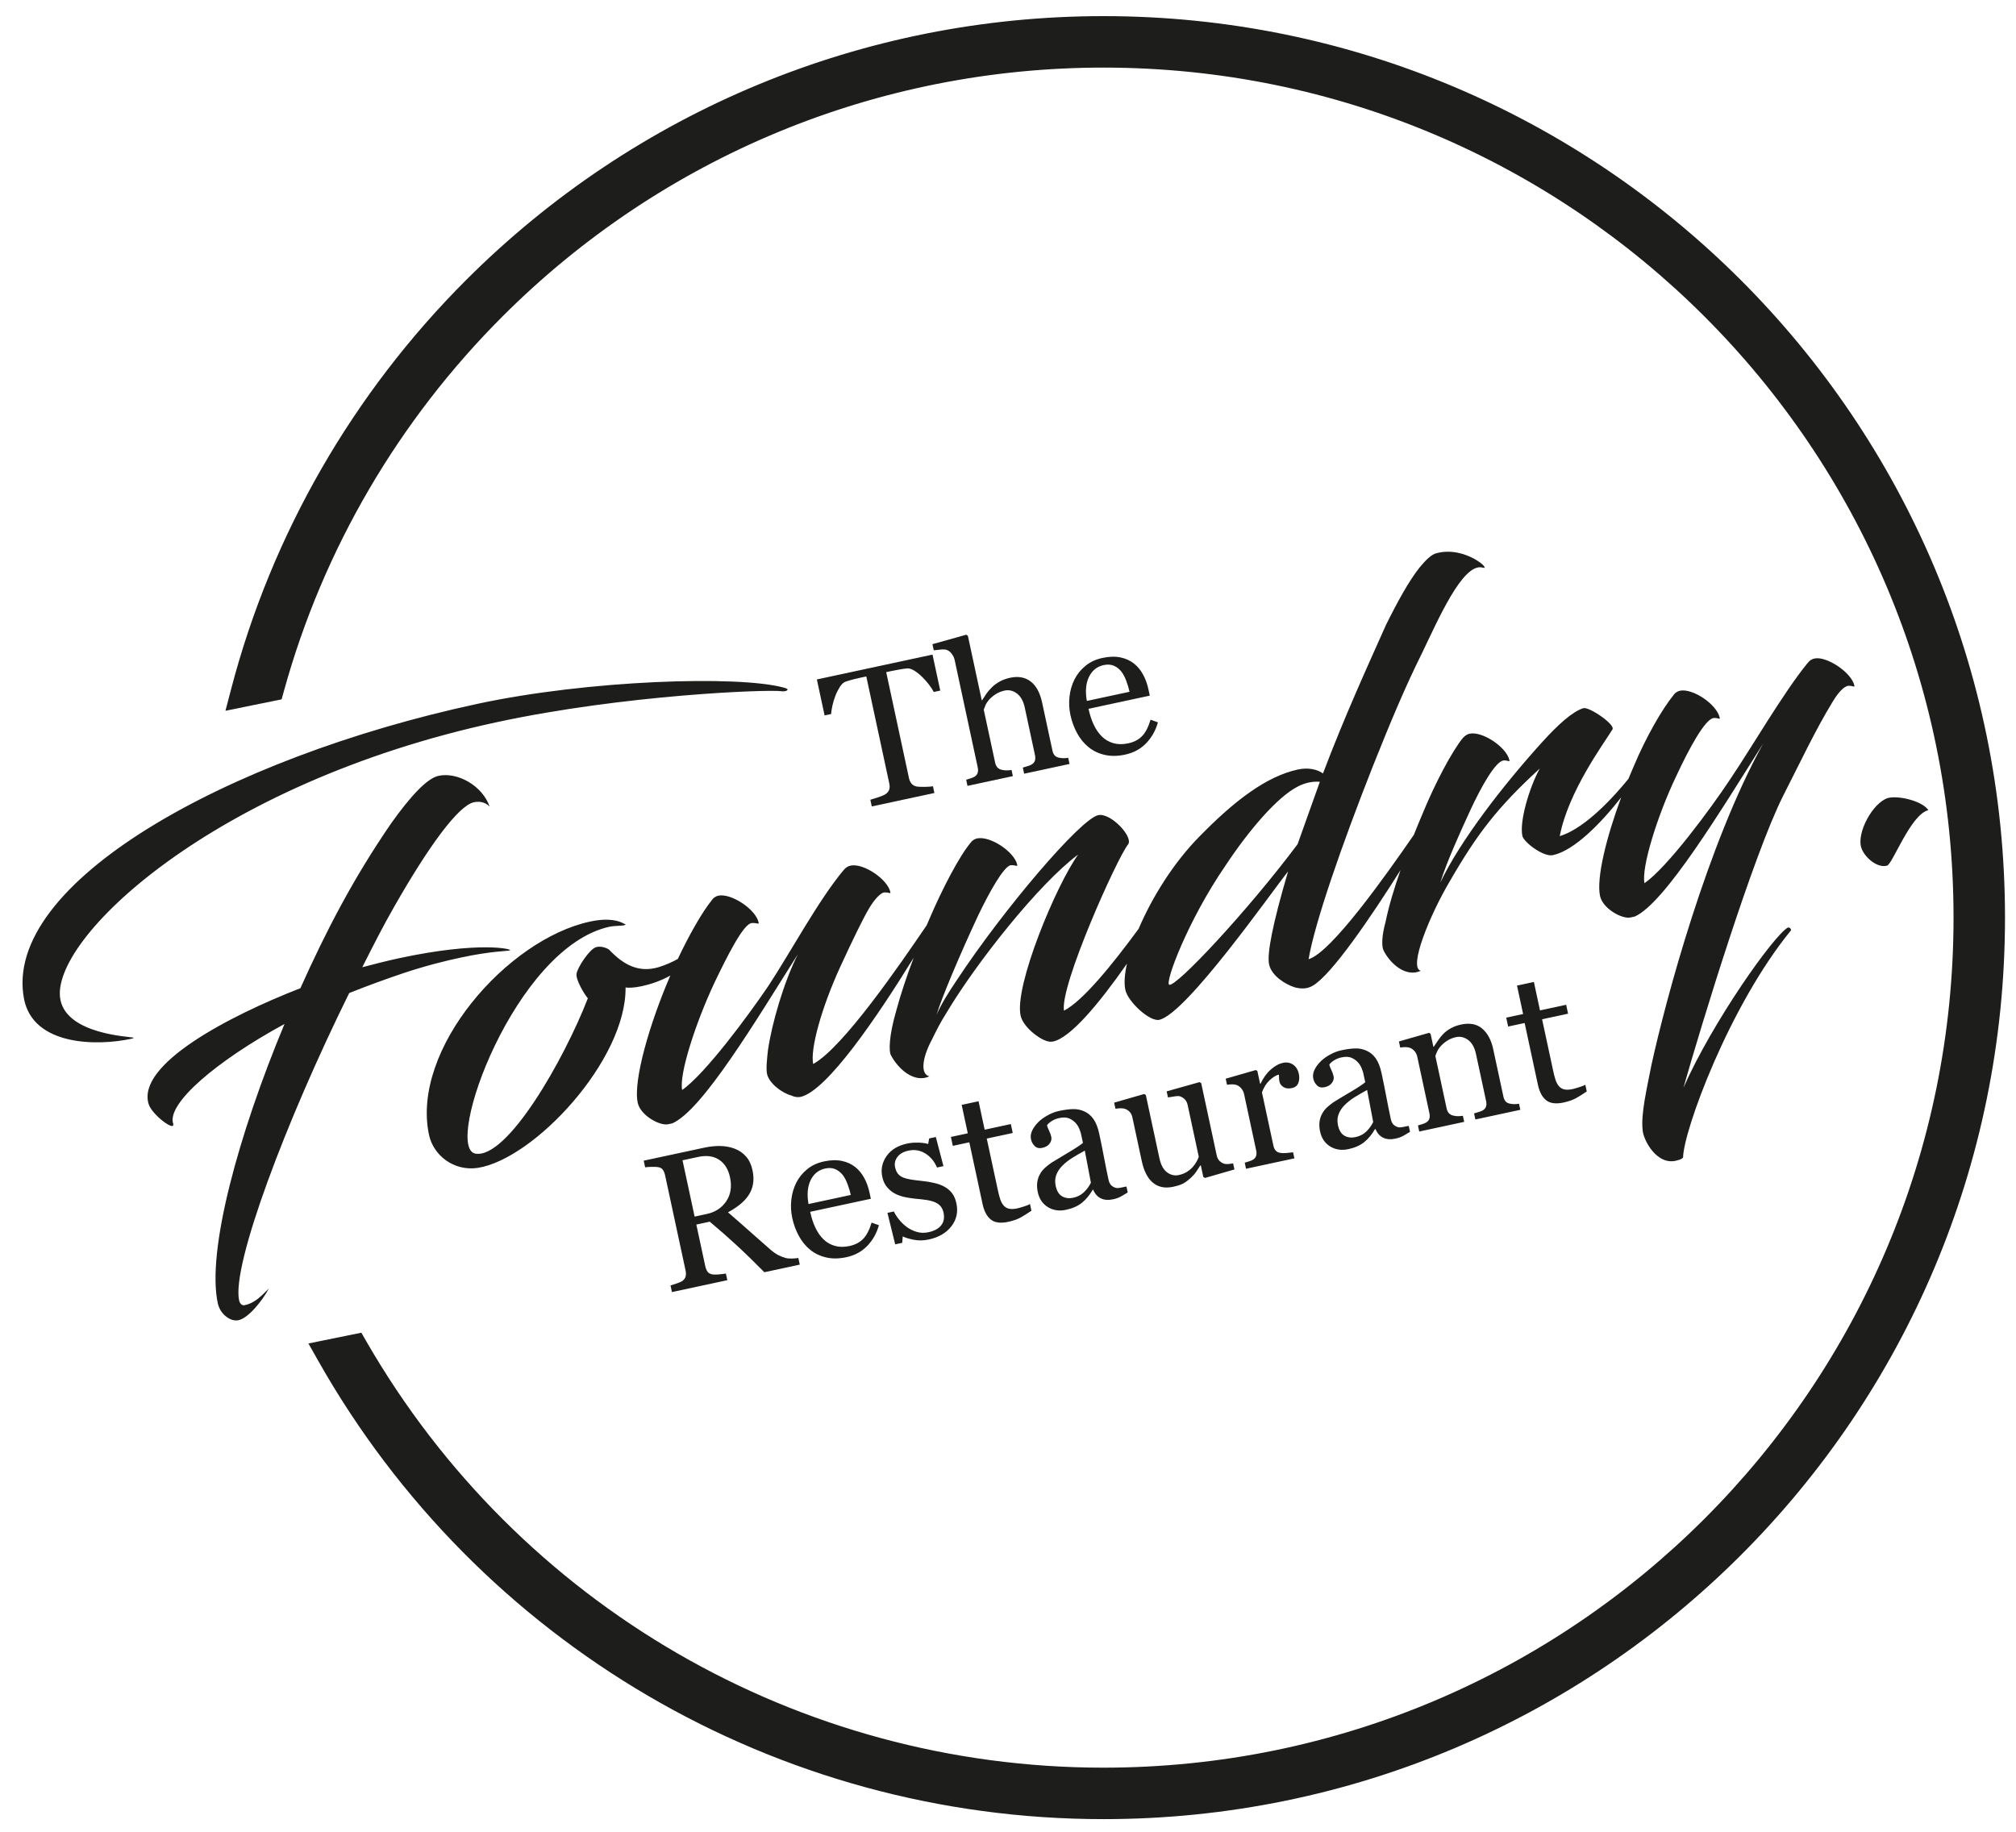 <?xml version="1.0" encoding="utf-8"?>
<!-- Generator: Adobe Illustrator 16.0.0, SVG Export Plug-In . SVG Version: 6.00 Build 0)  -->
<!DOCTYPE svg PUBLIC "-//W3C//DTD SVG 1.1//EN" "http://www.w3.org/Graphics/SVG/1.1/DTD/svg11.dtd">
<svg version="1.1" id="Layer_1" xmlns="http://www.w3.org/2000/svg" xmlns:xlink="http://www.w3.org/1999/xlink" x="0px" y="0px"
	 width="500px" height="454.444px" viewBox="0 0 500 454.444" enable-background="new 0 0 500 454.444" xml:space="preserve">
<path fill-rule="evenodd" clip-rule="evenodd" fill="#1D1D1B" d="M193.795,171.443c0.995,0.196,2.628-0.427,0.484-0.921
	c-11.262-3.02-48.297-1.869-75.87,4.056C56.238,187.935,0.348,219.131,5.974,247.856c2.33,11.475,17.884,11.668,26.6,9.797
	c0.519-0.112,0.62-0.27,0.62-0.27c-1.152-0.297-16.372-0.837-18.188-9.29c-3.156-14.698,37.565-53.792,108.321-68.992
	C154.931,172.31,190.294,170.973,193.795,171.443 M321.823,209.385c-12.366,16.538-30.075,35.443-31.831,34.869
	c-1.18-0.427,4.599-15.955,13.929-29.526c5.646-8.558,12.806-17.039,17.961-19.642c1.71-0.91,3.659-1.331,5.463-1.173
	L321.823,209.385z M454.521,174.072c1.404-2.343,2.843-3.875,3.911-3.972c0.938-0.063,1.598,0.475,1.486-0.046
	c-0.7-3.251-6.891-7.364-9.881-6.72c-0.649,0.139-1.144,0.38-1.783,1.199c-5.923,7.258-13.665,20.625-19.135,28.74
	c-4.827,7.296-15.579,21.851-21.263,25.794c-0.81-3.772,3.104-16.586,7.894-26.595c3.163-6.802,7.156-14.191,9.29-14.378
	c1.07-0.092,1.601,0.473,1.489-0.048c-0.728-3.381-6.759-7.391-9.881-6.72c-0.39,0.084-1.142,0.38-1.655,1.171
	c-2.691,3.299-6.767,10.299-9.819,17.623c-0.439,1.003-0.875,2.025-1.3,3.062c-5.704,6.992-11.918,12.659-17.032,14.21
	c2.111-11.067,10.869-22.882,13.088-26.488c0.686-1.237-5.848-5.682-7.25-5.247c-2.675,0.85-6.103,3.898-10.395,8.63
	c-9.451,10.467-20.11,24.185-25.076,34.642c1.696-5.398,4.937-12.488,7.441-17.928c2.784-6.039,6.247-12.091,8.226-12.379
	c1.07-0.095,1.601,0.471,1.488-0.048c-0.7-3.253-6.73-7.263-9.853-6.592c-0.521,0.111-1.014,0.355-1.683,1.043
	c-2.691,3.299-6.859,11.134-9.985,18.743c-0.726,1.716-1.466,3.497-2.193,5.318c-7.019,10.156-20.468,29.171-26.099,30.833
	c1.49-8.893,8.207-28.296,15.964-47.923c4.333-10.865,8.018-19.684,12.201-28.067c3.953-8.196,10.043-22.295,14.911-21.166
	c2.649,0.93-4.174-5.497-11.374-3.541c-1.169,0.252-2.639,1.653-4.254,3.636c-2.561,3.272-5.31,8.215-8.253,14.153
	c-4.5,10.084-10.244,22.613-15.625,36.831c-1.451-1.049-3.727-1.512-6.199-0.982c-7.803,1.678-15.753,7.74-24.341,16.525
	c-6.512,6.552-11.897,15.283-15.18,22.985c-6.504,8.863-13.816,17.894-18.517,20.313c-1.056-6.17,13.21-37.944,15.901-41.243
	c1.386-1.796-4.286-7.923-7.408-7.254c-4.42,0.951-23.542,23.426-35.036,40.867c-2.17,3.186-4.083,6.318-5.067,8.707
	c1.169-4.063,5.864-15.14,10.245-24.518c2.811-5.909,6.451-12.406,8.169-12.637c1.07-0.097,1.729,0.441,1.617-0.076
	c-0.698-3.255-6.731-7.263-9.982-6.567c-0.389,0.084-1.142,0.382-1.55,1.016c-2.824,3.326-7.065,11.449-10.324,19.09
	c-0.204,0.469-0.41,0.948-0.616,1.435c-6.554,9.606-20.678,30.283-28.147,34.408c-0.784-3.644,2.046-13.911,6.676-24.023
	c3.062-6.645,5.698-12.109,7.202-14.609c1.3-2.185,2.74-3.718,3.648-3.913c1.201-0.12,1.729,0.445,1.617-0.076
	c-0.696-3.25-6.731-7.26-9.852-6.59c-0.52,0.112-1.142,0.381-1.68,1.041c-6.184,7.315-13.377,20.699-18.716,28.786
	c-4.958,7.324-15.709,21.879-21.393,25.823c-0.812-3.772,3.261-16.487,8.021-26.624c3.194-6.675,7.202-14.612,9.21-14.771
	c1.196-0.12,1.857,0.418,1.745-0.102c-0.728-3.381-6.888-7.366-10.009-6.693c-0.391,0.084-1.144,0.381-1.655,1.171
	c-2.258,2.769-5.521,8.432-8.394,14.525c-1.396,0.776-2.981,1.489-4.782,2.048c-5.118,1.506-8.884-0.813-12.221-4.314
	c-0.343-0.334-1.998-1.066-3.27-0.658c-1.663,0.494-4.727,5.233-4.836,6.619c-0.242,1.413,1.896,5.034,2.799,6.064
	c-5.862,15.14-19.993,39.947-27.918,38.52c-7.955-1.558,9.812-51.229,33.351-56.287c0.913-0.196,2.008-0.158,3.337-0.308
	c0.52-0.111,0.911-0.195,0.177-0.447c-1.077-0.585-3.467-1.567-8.409-0.507c-20.55,4.418-44.481,31.736-39.924,52.936
	c1.062,4.943,6.024,9.048,12.093,8.152c13.954-2.181,36.852-26.694,36.648-44.75c0.707,0.122,2.063,0.104,4.014-0.315
	c1.993-0.429,4.533-1.226,7.086-2.631c-5.093,11.763-9.265,26.053-8.083,31.554c0.669,3.122,5.457,5.77,7.539,5.322
	c0,0,0.78-0.169,1.041-0.226c7.469-3.238,20.872-25.71,31.129-41.93c-3.526,7.017-6.485,17.313-7.408,23.773
	c-0.233,2.088-0.511,4.599-0.231,5.897c0.504,2.343,3.747,4.775,6.054,5.366c0.761,0.383,1.598,0.476,2.248,0.335
	c6.498-1.396,19.046-19.846,28.067-34.521c-1.688,4.48-3.223,9.035-4.266,12.944c-1.966,6.68-1.861,10.332-1.405,11.184
	c1.851,3.55,5.867,7.043,9.572,5.293c-2.147-0.49-1.989-4.199,0.626-9.115c1.041-2.128,2.183-4.416,3.509-6.47
	c7.391-12.474,23.128-32.319,32.759-39.422c-5.448,7.565-15.872,32.529-14.278,39.941c0.31,1.432,1.637,3.188,3.432,4.571
	c1.637,1.278,3.318,2.145,4.618,1.864c4.346-0.934,11.42-9.42,18.329-19.311c-0.587,2.639-0.746,4.876-0.401,6.479
	c0.642,2.992,6.06,7.952,8.402,7.447c6.763-1.453,28.191-32.182,31.961-36.802c-3.858,13.072-5.267,20.453-4.708,23.055
	c0.614,2.861,4.064,4.977,6.395,5.7c1.442,0.37,2.956,0.454,4.405-0.399c4.691-2.673,14.5-17.1,21.803-28.708
	c-1.574,4.491-2.91,8.916-3.713,12.845c-0.917,3.327-1.035,5.938-0.525,7.055c1.692,3.444,5.681,6.807,9.258,5.084
	c-3.14-0.685,2.204-13.808,7.301-22.385c6.747-11.656,11.743-18.172,22.198-27.767c-2.542,4.628-5.082,13.066-4.302,16.708
	c0.336,1.561,5.217,5.274,7.559,4.773c5.419-1.165,12.12-8.165,16.941-14.326c-3.673,9.914-6.19,20.035-5.239,24.465
	c0.671,3.121,5.458,5.766,7.538,5.318c0.261-0.057,0.649-0.141,1.041-0.221c7.469-3.24,21.615-26.69,31.873-42.908
	c-13.812,25.01-24.094,63.279-27.672,79.559c-1.169,5.967-2.669,12.275-2.221,16.26c0.111,2.425,3.6,9.16,8.69,7.521
	c0.652-0.139,1.142-0.381,1.348-0.698c0.089-6.55,11.391-37.55,26.802-56.373c0,0-0.166-0.782-0.818-0.642
	c-3.52,1.98-18.661,23.332-25.891,39.716c4.571-16.086,17.286-57.598,24.722-72.392C446.466,189.138,450.29,180.969,454.521,174.072
	 M478.259,200.947c-1.44-2.275-7.463-3.703-10.036-3.013c-3.818,1.228-7.682,8.587-6.637,12.175
	c0.633,2.313,3.858,5.292,6.431,4.607C469.419,214.276,473.864,202.027,478.259,200.947 M97.016,204.212
	c-9.433,13.729-16.162,26.74-22.51,40.896c-17.955,6.984-40.694,18.947-37.632,28.765c0.848,2.677,6.674,7.002,6.071,4.819
	c-1.611-4.958,10.686-15.495,27.617-24.711c-11.403,27.35-19.341,56.271-16.546,69.278c0.586,2.729,3.171,4.624,5.122,4.203
	c2.471-0.527,5.907-4.805,7.557-7.881c-1.8,1.745-3.314,3.568-6.045,4.155c-0.649,0.141-1.18-0.428-1.348-1.205
	c-1.872-8.718,11.655-44.551,27.304-76.215c4.384-1.76,8.928-3.415,13.367-4.914c5.713-1.907,10.497-3.072,14.27-3.882
	c7.936-1.705,11.643-1.548,12.265-1.816c0.623-0.271-7.443-2.347-27.604,1.982c-2.862,0.616-5.825,1.388-9.05,2.219
	c2.767-5.497,5.255-10.384,7.929-15.039c8.398-14.731,15.844-25.039,19.749-25.88c1.169-0.25,2.685-0.167,3.9,1.066
	c-1.796-5.192-7.976-8.625-12.658-7.62C105.91,193.047,101.827,197.462,97.016,204.212"/>
<path fill-rule="evenodd" clip-rule="evenodd" fill="#1D1D1B" d="M280.141,171.586c-0.183-0.864-0.454-1.774-0.815-2.723
	c-0.355-0.959-0.77-1.733-1.234-2.317c-0.511-0.637-1.125-1.108-1.838-1.419c-0.715-0.317-1.561-0.368-2.536-0.16
	c-1.629,0.349-2.838,1.314-3.616,2.887c-0.786,1.587-0.972,3.579-0.549,6.005L280.141,171.586z M287.185,179.165
	c-0.565,2.024-1.543,3.757-2.925,5.189c-1.375,1.43-3.118,2.368-5.206,2.817c-1.846,0.396-3.53,0.417-5.063,0.069
	c-1.524-0.351-2.854-0.984-3.99-1.901c-1.145-0.923-2.089-2.077-2.848-3.461c-0.763-1.386-1.322-2.906-1.676-4.552
	c-0.317-1.489-0.394-2.994-0.225-4.521c0.159-1.524,0.58-2.963,1.246-4.3c0.65-1.283,1.553-2.404,2.722-3.36
	c1.162-0.951,2.563-1.602,4.185-1.949c1.678-0.359,3.166-0.406,4.477-0.135c1.299,0.27,2.426,0.78,3.366,1.529
	c0.897,0.711,1.646,1.617,2.248,2.715c0.599,1.098,1.047,2.332,1.344,3.711l0.327,1.527l-15.196,3.266
	c0.324,1.503,0.76,2.834,1.313,3.991c0.547,1.154,1.23,2.134,2.057,2.936c0.793,0.765,1.743,1.299,2.828,1.61
	c1.093,0.305,2.313,0.315,3.665,0.025c1.386-0.299,2.511-0.879,3.37-1.743c0.864-0.856,1.584-2.229,2.153-4.115L287.185,179.165z
	 M265.258,189.489l-11.256,2.418l-0.323-1.518c0.349-0.111,0.729-0.225,1.158-0.349c0.418-0.126,0.764-0.256,1.02-0.412
	c0.404-0.233,0.673-0.541,0.81-0.934c0.133-0.393,0.139-0.866,0.017-1.428l-2.522-11.746c-0.35-1.624-0.997-2.792-1.947-3.505
	c-0.955-0.715-1.977-0.961-3.07-0.724c-0.799,0.17-1.507,0.457-2.143,0.856c-0.626,0.399-1.175,0.85-1.632,1.337
	c-0.439,0.5-0.752,0.965-0.946,1.413c-0.196,0.446-0.347,0.818-0.442,1.11l2.824,13.14c0.111,0.523,0.309,0.936,0.588,1.232
	c0.286,0.294,0.658,0.488,1.134,0.582c0.374,0.078,0.749,0.122,1.129,0.122c0.37-0.004,0.787-0.036,1.222-0.097l0.324,1.521
	l-11.253,2.418l-0.326-1.521c0.349-0.107,0.707-0.216,1.085-0.34c0.378-0.122,0.692-0.246,0.938-0.383
	c0.395-0.233,0.668-0.542,0.81-0.936c0.137-0.396,0.151-0.869,0.029-1.43l-5.717-26.61c-0.113-0.532-0.345-1.026-0.692-1.497
	c-0.353-0.481-0.755-0.807-1.198-0.986c-0.32-0.139-0.841-0.175-1.556-0.114c-0.723,0.065-1.297,0.13-1.737,0.191l-0.328-1.521
	l8.394-2.349l0.399,0.278l3.436,15.989l0.095-0.021c0.397-0.625,0.759-1.173,1.091-1.659c0.338-0.477,0.792-1.013,1.375-1.587
	c0.505-0.496,1.135-0.955,1.875-1.371c0.738-0.416,1.606-0.734,2.586-0.946c2.042-0.439,3.739-0.13,5.116,0.923
	c1.371,1.054,2.315,2.799,2.835,5.219l2.555,11.887c0.115,0.539,0.305,0.955,0.574,1.245c0.269,0.288,0.649,0.481,1.14,0.567
	c0.387,0.063,0.733,0.099,1.041,0.107c0.303,0.008,0.691-0.025,1.164-0.093L265.258,189.489z M233.198,171.29l-1.615,0.347
	c-0.261-0.524-0.652-1.136-1.18-1.828c-0.528-0.679-1.087-1.32-1.684-1.905c-0.621-0.614-1.262-1.119-1.922-1.542
	c-0.667-0.412-1.264-0.605-1.788-0.578c-0.494,0.051-1.106,0.132-1.84,0.257c-0.738,0.126-1.413,0.254-2.029,0.387l-1.346,0.288
	l5.654,26.315c0.107,0.507,0.32,0.95,0.625,1.331c0.307,0.38,0.757,0.625,1.344,0.738c0.298,0.053,0.915,0.07,1.844,0.07
	c0.925-0.009,1.636-0.055,2.128-0.146l0.357,1.664l-15.529,3.337l-0.355-1.661c0.429-0.126,1.072-0.33,1.947-0.61
	c0.869-0.286,1.458-0.536,1.771-0.747c0.469-0.315,0.78-0.679,0.944-1.112c0.155-0.431,0.166-0.965,0.027-1.598l-5.696-26.519
	l-1.346,0.288c-0.481,0.105-1.075,0.238-1.783,0.417c-0.707,0.177-1.373,0.378-2.008,0.589c-0.494,0.172-0.957,0.595-1.394,1.259
	c-0.427,0.673-0.801,1.398-1.116,2.198c-0.312,0.792-0.564,1.625-0.753,2.477c-0.187,0.86-0.294,1.554-0.326,2.101l-1.615,0.345
	l-1.92-8.926l28.683-6.163L233.198,171.29z"/>
<path fill-rule="evenodd" clip-rule="evenodd" fill="#1D1D1B" d="M393.54,270.709c-0.906,0.622-1.774,1.169-2.599,1.644
	c-0.826,0.463-1.886,0.837-3.162,1.112c-1.897,0.406-3.342,0.217-4.315-0.573c-0.979-0.789-1.656-2.063-2.031-3.805l-3.299-15.348
	l-4.09,0.879l-0.473-2.21l4.184-0.899l-1.516-7.053l4.187-0.899l1.516,7.052l6.489-1.392l0.476,2.21l-6.445,1.384l2.729,12.689
	c0.204,0.957,0.403,1.743,0.614,2.37c0.208,0.618,0.492,1.14,0.852,1.564c0.338,0.385,0.782,0.649,1.316,0.775
	c0.534,0.122,1.217,0.1,2.041-0.077c0.383-0.085,0.94-0.244,1.661-0.476c0.722-0.228,1.229-0.425,1.51-0.602L393.54,270.709z
	 M377.063,275.273l-11.146,2.397l-0.324-1.506c0.348-0.107,0.732-0.223,1.14-0.345c0.419-0.12,0.76-0.252,1.014-0.403
	c0.399-0.233,0.671-0.539,0.799-0.928c0.14-0.391,0.146-0.857,0.025-1.415l-2.5-11.632c-0.345-1.609-0.986-2.766-1.926-3.475
	c-0.946-0.706-1.958-0.948-3.043-0.717c-0.808,0.175-1.514,0.457-2.128,0.854c-0.62,0.394-1.147,0.835-1.587,1.314
	c-0.425,0.463-0.743,0.926-0.955,1.396c-0.212,0.463-0.352,0.837-0.439,1.11l2.795,13.012c0.111,0.517,0.313,0.925,0.597,1.217
	c0.284,0.29,0.662,0.479,1.134,0.576c0.345,0.082,0.723,0.124,1.105,0.124c0.394-0.01,0.789-0.04,1.196-0.092l0.322,1.503
	l-11.146,2.396l-0.324-1.506c0.347-0.107,0.709-0.217,1.079-0.328c0.37-0.113,0.679-0.237,0.934-0.391
	c0.399-0.231,0.671-0.539,0.801-0.926c0.137-0.389,0.144-0.86,0.025-1.408l-3.001-13.967c-0.111-0.52-0.323-0.974-0.639-1.364
	c-0.317-0.383-0.7-0.678-1.161-0.866c-0.328-0.118-0.7-0.177-1.112-0.18c-0.418,0-0.859,0.036-1.324,0.104l-0.322-1.506l7.469-2.145
	l0.39,0.252l0.689,3.207l0.118-0.025c0.279-0.445,0.651-0.983,1.087-1.621c0.439-0.627,0.868-1.152,1.284-1.579
	c0.486-0.49,1.094-0.939,1.817-1.35c0.726-0.41,1.577-0.724,2.546-0.934c2.166-0.465,3.918-0.135,5.251,0.999
	c1.333,1.131,2.243,2.813,2.727,5.063l2.532,11.773c0.113,0.532,0.299,0.944,0.56,1.232c0.258,0.288,0.628,0.479,1.12,0.563
	c0.41,0.075,0.755,0.117,1.041,0.111c0.279,0.006,0.667-0.027,1.158-0.101L377.063,275.273z M339.063,270.352
	c-1.229,0.666-2.299,1.291-3.209,1.862c-0.908,0.578-1.727,1.241-2.454,1.971c-0.664,0.693-1.135,1.434-1.43,2.243
	c-0.294,0.808-0.339,1.703-0.128,2.684c0.273,1.27,0.81,2.132,1.604,2.584c0.794,0.452,1.705,0.567,2.733,0.347
	c1.089-0.233,1.986-0.706,2.706-1.408c0.717-0.705,1.28-1.482,1.69-2.324L339.063,270.352z M349.705,280.726
	c-0.671,0.425-1.262,0.77-1.774,1.048c-0.514,0.281-1.117,0.494-1.813,0.644c-1.209,0.26-2.233,0.185-3.066-0.222
	c-0.841-0.399-1.478-1.116-1.904-2.148l-0.144,0.031c-0.748,1.316-1.636,2.385-2.647,3.2c-1.014,0.818-2.323,1.402-3.932,1.748
	c-1.692,0.363-3.198,0.145-4.513-0.663c-1.312-0.801-2.153-2.046-2.513-3.724c-0.188-0.87-0.229-1.674-0.135-2.414
	c0.095-0.742,0.33-1.44,0.707-2.094c0.286-0.539,0.7-1.054,1.249-1.55c0.549-0.494,1.085-0.906,1.587-1.241
	c0.636-0.41,1.927-1.188,3.884-2.347c1.958-1.147,3.26-2.001,3.911-2.561l-0.485-2.257c-0.044-0.206-0.162-0.573-0.372-1.118
	c-0.206-0.547-0.501-1.039-0.886-1.482c-0.436-0.498-0.969-0.89-1.625-1.194c-0.652-0.292-1.497-0.332-2.532-0.111
	c-0.706,0.153-1.339,0.412-1.898,0.778c-0.553,0.365-0.932,0.71-1.118,1.02c0.064,0.307,0.233,0.735,0.5,1.304
	c0.275,0.555,0.465,1.089,0.572,1.59c0.115,0.531-0.023,1.07-0.406,1.619c-0.383,0.544-1.001,0.908-1.856,1.091
	c-0.764,0.162-1.384,0.009-1.854-0.454c-0.476-0.467-0.784-1.03-0.932-1.703c-0.151-0.707-0.042-1.426,0.312-2.177
	c0.365-0.748,0.892-1.461,1.583-2.134c0.6-0.58,1.352-1.121,2.277-1.63c0.914-0.509,1.838-0.862,2.779-1.063
	c1.285-0.278,2.431-0.434,3.428-0.459c1.001-0.035,1.951,0.153,2.859,0.568c0.896,0.395,1.659,1.036,2.275,1.92
	c0.616,0.885,1.087,2.088,1.417,3.614c0.467,2.181,0.86,4.121,1.178,5.824c0.313,1.695,0.686,3.543,1.116,5.549
	c0.131,0.598,0.333,1.046,0.618,1.353c0.28,0.309,0.667,0.536,1.15,0.688c0.263,0.084,0.64,0.084,1.146-0.009
	c0.504-0.09,1.016-0.191,1.541-0.307L349.705,280.726z M322.141,266.394c0.166,0.778,0.126,1.508-0.128,2.193
	c-0.255,0.686-0.776,1.119-1.577,1.289c-0.854,0.185-1.559,0.105-2.107-0.235c-0.542-0.352-0.874-0.786-0.99-1.32
	c-0.069-0.328-0.113-0.642-0.117-0.928c-0.005-0.284-0.016-0.569-0.027-0.854c-0.713,0.151-1.48,0.622-2.313,1.406
	c-0.83,0.787-1.461,1.79-1.898,3.001l2.841,13.213c0.115,0.541,0.309,0.951,0.586,1.245c0.284,0.299,0.663,0.479,1.145,0.549
	c0.41,0.076,0.927,0.089,1.547,0.027c0.621-0.048,1.157-0.107,1.603-0.17l0.324,1.503l-11.994,2.578l-0.321-1.506
	c0.345-0.106,0.706-0.216,1.076-0.328c0.37-0.113,0.679-0.237,0.934-0.391c0.399-0.231,0.671-0.538,0.801-0.925
	c0.137-0.39,0.146-0.86,0.025-1.409l-3-13.967c-0.102-0.473-0.313-0.918-0.629-1.324c-0.328-0.416-0.711-0.717-1.171-0.906
	c-0.328-0.118-0.703-0.177-1.113-0.179c-0.418,0-0.859,0.036-1.322,0.103l-0.323-1.505l7.469-2.145l0.387,0.243l0.679,3.152
	l0.118-0.025c0.675-1.44,1.521-2.613,2.544-3.507c1.021-0.892,2.011-1.44,2.967-1.646c0.964-0.206,1.807-0.06,2.545,0.438
	C321.434,264.563,321.913,265.336,322.141,266.394 M306.16,290.066l-7.303,2.108l-0.417-0.246l-0.615-2.867l-0.142,0.029
	c-0.277,0.462-0.605,0.959-0.967,1.488c-0.359,0.536-0.802,1.041-1.323,1.522c-0.601,0.562-1.189,1.018-1.787,1.367
	c-0.589,0.349-1.476,0.646-2.651,0.897c-1.993,0.429-3.652,0.105-4.977-0.979c-1.325-1.085-2.259-2.879-2.795-5.371l-2.328-10.841
	c-0.117-0.549-0.321-0.988-0.611-1.318c-0.286-0.333-0.662-0.598-1.119-0.785c-0.315-0.124-0.688-0.181-1.122-0.179
	c-0.436,0.005-0.886,0.042-1.354,0.112l-0.324-1.506l7.448-2.143l0.412,0.248l3.379,15.724c0.352,1.632,0.984,2.782,1.891,3.457
	c0.906,0.667,1.873,0.894,2.891,0.673c0.84-0.179,1.555-0.473,2.151-0.87c0.604-0.401,1.085-0.822,1.449-1.271
	c0.338-0.41,0.624-0.832,0.861-1.26c0.238-0.42,0.406-0.809,0.507-1.149l-2.759-12.84c-0.109-0.511-0.317-0.934-0.611-1.28
	c-0.305-0.343-0.673-0.607-1.117-0.801c-0.313-0.131-0.744-0.151-1.301-0.072c-0.549,0.074-1.167,0.177-1.849,0.291l-0.324-1.506
	l8.152-2.292l0.412,0.246l3.856,17.951c0.111,0.517,0.32,0.939,0.61,1.261c0.296,0.316,0.66,0.566,1.1,0.74
	c0.313,0.114,0.666,0.154,1.062,0.125c0.394-0.025,0.824-0.087,1.289-0.171L306.16,290.066z M269.049,285.394
	c-1.226,0.665-2.296,1.289-3.206,1.863c-0.911,0.58-1.729,1.238-2.456,1.971c-0.662,0.691-1.136,1.434-1.43,2.243
	c-0.293,0.81-0.337,1.703-0.129,2.686c0.273,1.268,0.812,2.128,1.606,2.58s1.706,0.569,2.729,0.349
	c1.089-0.233,1.989-0.706,2.708-1.411c0.72-0.702,1.281-1.48,1.688-2.321L269.049,285.394z M279.693,295.771
	c-0.671,0.421-1.262,0.77-1.777,1.045c-0.515,0.282-1.116,0.494-1.813,0.642c-1.207,0.261-2.232,0.186-3.065-0.217
	c-0.839-0.403-1.479-1.118-1.905-2.148l-0.141,0.027c-0.751,1.32-1.636,2.387-2.649,3.204c-1.016,0.816-2.323,1.4-3.93,1.745
	c-1.693,0.366-3.201,0.147-4.515-0.662c-1.311-0.801-2.153-2.046-2.516-3.722c-0.185-0.873-0.227-1.674-0.13-2.416
	c0.095-0.744,0.33-1.44,0.704-2.097c0.286-0.536,0.702-1.051,1.251-1.547c0.549-0.494,1.085-0.904,1.586-1.243
	c0.635-0.406,1.926-1.184,3.884-2.343c1.957-1.151,3.259-2.004,3.911-2.561l-0.486-2.261c-0.044-0.204-0.164-0.569-0.37-1.116
	c-0.206-0.545-0.502-1.041-0.885-1.484c-0.436-0.496-0.97-0.89-1.625-1.19c-0.652-0.294-1.5-0.336-2.532-0.111
	c-0.706,0.151-1.339,0.408-1.9,0.775c-0.554,0.366-0.932,0.709-1.119,1.021c0.067,0.305,0.231,0.735,0.501,1.302
	c0.277,0.557,0.467,1.091,0.571,1.591c0.116,0.534-0.022,1.073-0.405,1.622c-0.383,0.54-1.003,0.903-1.857,1.087
	c-0.761,0.164-1.386,0.011-1.853-0.454c-0.477-0.463-0.788-1.028-0.931-1.703c-0.151-0.707-0.045-1.426,0.311-2.175
	c0.364-0.748,0.892-1.461,1.584-2.136c0.597-0.579,1.35-1.117,2.272-1.628c0.917-0.509,1.842-0.864,2.782-1.066
	c1.284-0.275,2.433-0.431,3.428-0.456c1-0.033,1.953,0.155,2.859,0.565c0.897,0.397,1.659,1.039,2.277,1.922
	c0.614,0.886,1.087,2.088,1.415,3.617c0.469,2.179,0.86,4.119,1.175,5.822c0.318,1.697,0.69,3.545,1.121,5.549
	c0.126,0.598,0.332,1.048,0.618,1.353c0.28,0.309,0.665,0.538,1.146,0.689c0.265,0.082,0.644,0.084,1.147-0.009
	c0.505-0.095,1.018-0.195,1.544-0.309L279.693,295.771z M255.811,300.302c-0.906,0.621-1.774,1.167-2.599,1.641
	c-0.827,0.465-1.887,0.841-3.163,1.114c-1.896,0.408-3.341,0.217-4.314-0.574c-0.982-0.788-1.657-2.063-2.031-3.802l-3.297-15.348
	l-4.092,0.879L235.839,282l4.187-0.899l-1.516-7.055l4.187-0.898l1.516,7.055l6.489-1.396l0.475,2.213l-6.444,1.386l2.729,12.689
	c0.204,0.957,0.406,1.739,0.614,2.368c0.208,0.62,0.492,1.142,0.854,1.563c0.336,0.388,0.78,0.652,1.314,0.774
	c0.534,0.124,1.217,0.101,2.04-0.076c0.387-0.082,0.941-0.243,1.663-0.473s1.228-0.427,1.512-0.604L255.811,300.302z
	 M234.291,294.379c0.745,0.416,1.361,0.948,1.853,1.596c0.492,0.647,0.846,1.491,1.066,2.525c0.45,2.093,0.036,3.979-1.236,5.646
	c-1.279,1.659-3.154,2.762-5.64,3.295c-1.318,0.284-2.578,0.299-3.785,0.051c-1.211-0.25-2.092-0.527-2.655-0.824l-0.133,1.596
	l-1.741,0.373l-1.922-7.804l1.6-0.343c0.254,0.576,0.662,1.218,1.226,1.935c0.572,0.713,1.207,1.34,1.901,1.861
	c0.742,0.555,1.579,0.974,2.511,1.257c0.929,0.286,1.912,0.312,2.944,0.089c1.459-0.313,2.515-0.894,3.163-1.729
	c0.652-0.837,0.834-1.885,0.567-3.131c-0.139-0.644-0.38-1.165-0.731-1.582c-0.351-0.407-0.808-0.737-1.371-0.983
	c-0.576-0.246-1.266-0.434-2.052-0.562c-0.799-0.122-1.674-0.221-2.626-0.305c-0.759-0.065-1.623-0.184-2.58-0.37
	c-0.953-0.189-1.8-0.467-2.534-0.835c-0.78-0.39-1.47-0.932-2.063-1.621c-0.597-0.686-1.007-1.557-1.232-2.616
	c-0.399-1.848-0.044-3.556,1.051-5.137c1.098-1.579,2.801-2.62,5.104-3.116c0.887-0.189,1.813-0.265,2.786-0.235
	c0.974,0.027,1.785,0.141,2.435,0.338l0.254-1.377l1.646-0.354l1.896,7.221l-1.6,0.346c-0.669-1.548-1.632-2.711-2.908-3.493
	c-1.268-0.786-2.662-1.02-4.182-0.693c-1.247,0.269-2.16,0.792-2.736,1.581c-0.578,0.777-0.765,1.623-0.574,2.517
	c0.145,0.682,0.387,1.236,0.721,1.643c0.334,0.41,0.77,0.719,1.318,0.938c0.517,0.208,1.154,0.376,1.907,0.492
	c0.746,0.117,1.669,0.241,2.759,0.351c1.081,0.104,2.109,0.276,3.086,0.516C232.769,293.666,233.608,293.985,234.291,294.379
	 M211.01,296.389c-0.185-0.854-0.454-1.756-0.812-2.697c-0.349-0.948-0.761-1.714-1.222-2.294c-0.504-0.629-1.114-1.098-1.819-1.407
	c-0.707-0.313-1.547-0.363-2.511-0.157c-1.613,0.347-2.811,1.304-3.583,2.861c-0.778,1.571-0.961,3.545-0.542,5.949L211.01,296.389z
	 M217.982,303.894c-0.559,2.006-1.528,3.724-2.896,5.142c-1.36,1.415-3.089,2.347-5.158,2.788c-1.825,0.393-3.495,0.416-5.011,0.069
	c-1.51-0.35-2.826-0.976-3.955-1.882c-1.131-0.913-2.065-2.057-2.82-3.428c-0.753-1.371-1.306-2.877-1.657-4.506
	c-0.317-1.477-0.393-2.967-0.225-4.479c0.16-1.512,0.576-2.938,1.234-4.26c0.646-1.27,1.537-2.38,2.695-3.326
	c1.15-0.942,2.538-1.586,4.145-1.931c1.663-0.357,3.135-0.405,4.433-0.135c1.287,0.266,2.403,0.774,3.335,1.517
	c0.889,0.702,1.632,1.6,2.225,2.688c0.595,1.085,1.039,2.311,1.331,3.673l0.326,1.514l-15.049,3.234
	c0.319,1.488,0.75,2.805,1.299,3.951c0.542,1.146,1.217,2.117,2.036,2.91c0.784,0.757,1.728,1.284,2.803,1.594
	c1.083,0.303,2.288,0.313,3.629,0.025c1.371-0.297,2.487-0.873,3.335-1.729c0.86-0.848,1.568-2.204,2.134-4.073L217.982,303.894z
	 M181.046,291.978c-0.42-1.968-1.321-3.415-2.706-4.323c-1.375-0.908-3.1-1.146-5.16-0.702l-3.905,0.839l3.002,13.966l3-0.643
	c2.118-0.455,3.729-1.508,4.847-3.165C181.238,296.29,181.549,294.306,181.046,291.978 M198.356,313.671l-8.779,1.887
	c-2.601-2.631-4.922-4.887-6.966-6.769c-2.046-1.882-4.237-3.807-6.578-5.771l-3.331,0.715l2.216,10.322
	c0.114,0.534,0.303,0.984,0.553,1.361c0.261,0.367,0.679,0.597,1.283,0.689c0.296,0.053,0.797,0.05,1.507-0.005
	c0.698-0.061,1.3-0.13,1.773-0.216l0.353,1.646l-13.733,2.949l-0.353-1.644c0.361-0.114,0.875-0.28,1.552-0.499
	c0.67-0.225,1.133-0.433,1.375-0.615c0.42-0.295,0.686-0.656,0.808-1.086c0.122-0.427,0.118-0.934-0.008-1.53l-5.06-23.538
	c-0.115-0.54-0.294-0.994-0.534-1.379c-0.236-0.383-0.665-0.618-1.274-0.709c-0.404-0.053-0.927-0.078-1.554-0.059
	c-0.637,0.013-1.169,0.053-1.601,0.113l-0.353-1.646l15.026-3.228c1.373-0.296,2.696-0.431,3.964-0.41
	c1.274,0.021,2.462,0.242,3.579,0.667c1.081,0.408,2.012,1.043,2.788,1.911c0.776,0.866,1.314,1.995,1.613,3.386
	c0.271,1.259,0.32,2.405,0.143,3.452s-0.568,2.006-1.163,2.872c-0.547,0.808-1.255,1.561-2.116,2.244
	c-0.86,0.693-1.84,1.329-2.935,1.915c2.065,1.781,3.789,3.289,5.162,4.52c1.377,1.222,3.06,2.712,5.057,4.457
	c0.873,0.78,1.621,1.323,2.262,1.639c0.633,0.313,1.251,0.557,1.844,0.719c0.441,0.109,0.967,0.153,1.594,0.13
	c0.618-0.024,1.125-0.066,1.531-0.139L198.356,313.671z"/>
<path fill-rule="evenodd" clip-rule="evenodd" fill="#1D1D1B" d="M273.669,16.766c-56.078,0-109.346,22.054-149.007,61.686
	c-25.786,25.767-44.538,57.778-54.24,92.929l-0.574,2.082l-13.933,2.836l1.432-5.469c10.045-38.375,30.216-73.353,58.264-101.384
	C157.675,27.406,214.189,4,273.669,4c123.49,0,223.603,100.11,223.603,223.605c0,123.491-100.112,223.603-223.603,223.603
	c-80.919,0-155.105-43.526-194.793-113.764l-2.382-4.216l13.125-2.673l1.268,2.2c37.674,65.348,107.125,105.687,182.783,105.687
	c116.444,0,210.839-94.396,210.839-210.837C484.508,111.161,390.113,16.766,273.669,16.766"/>
</svg>
